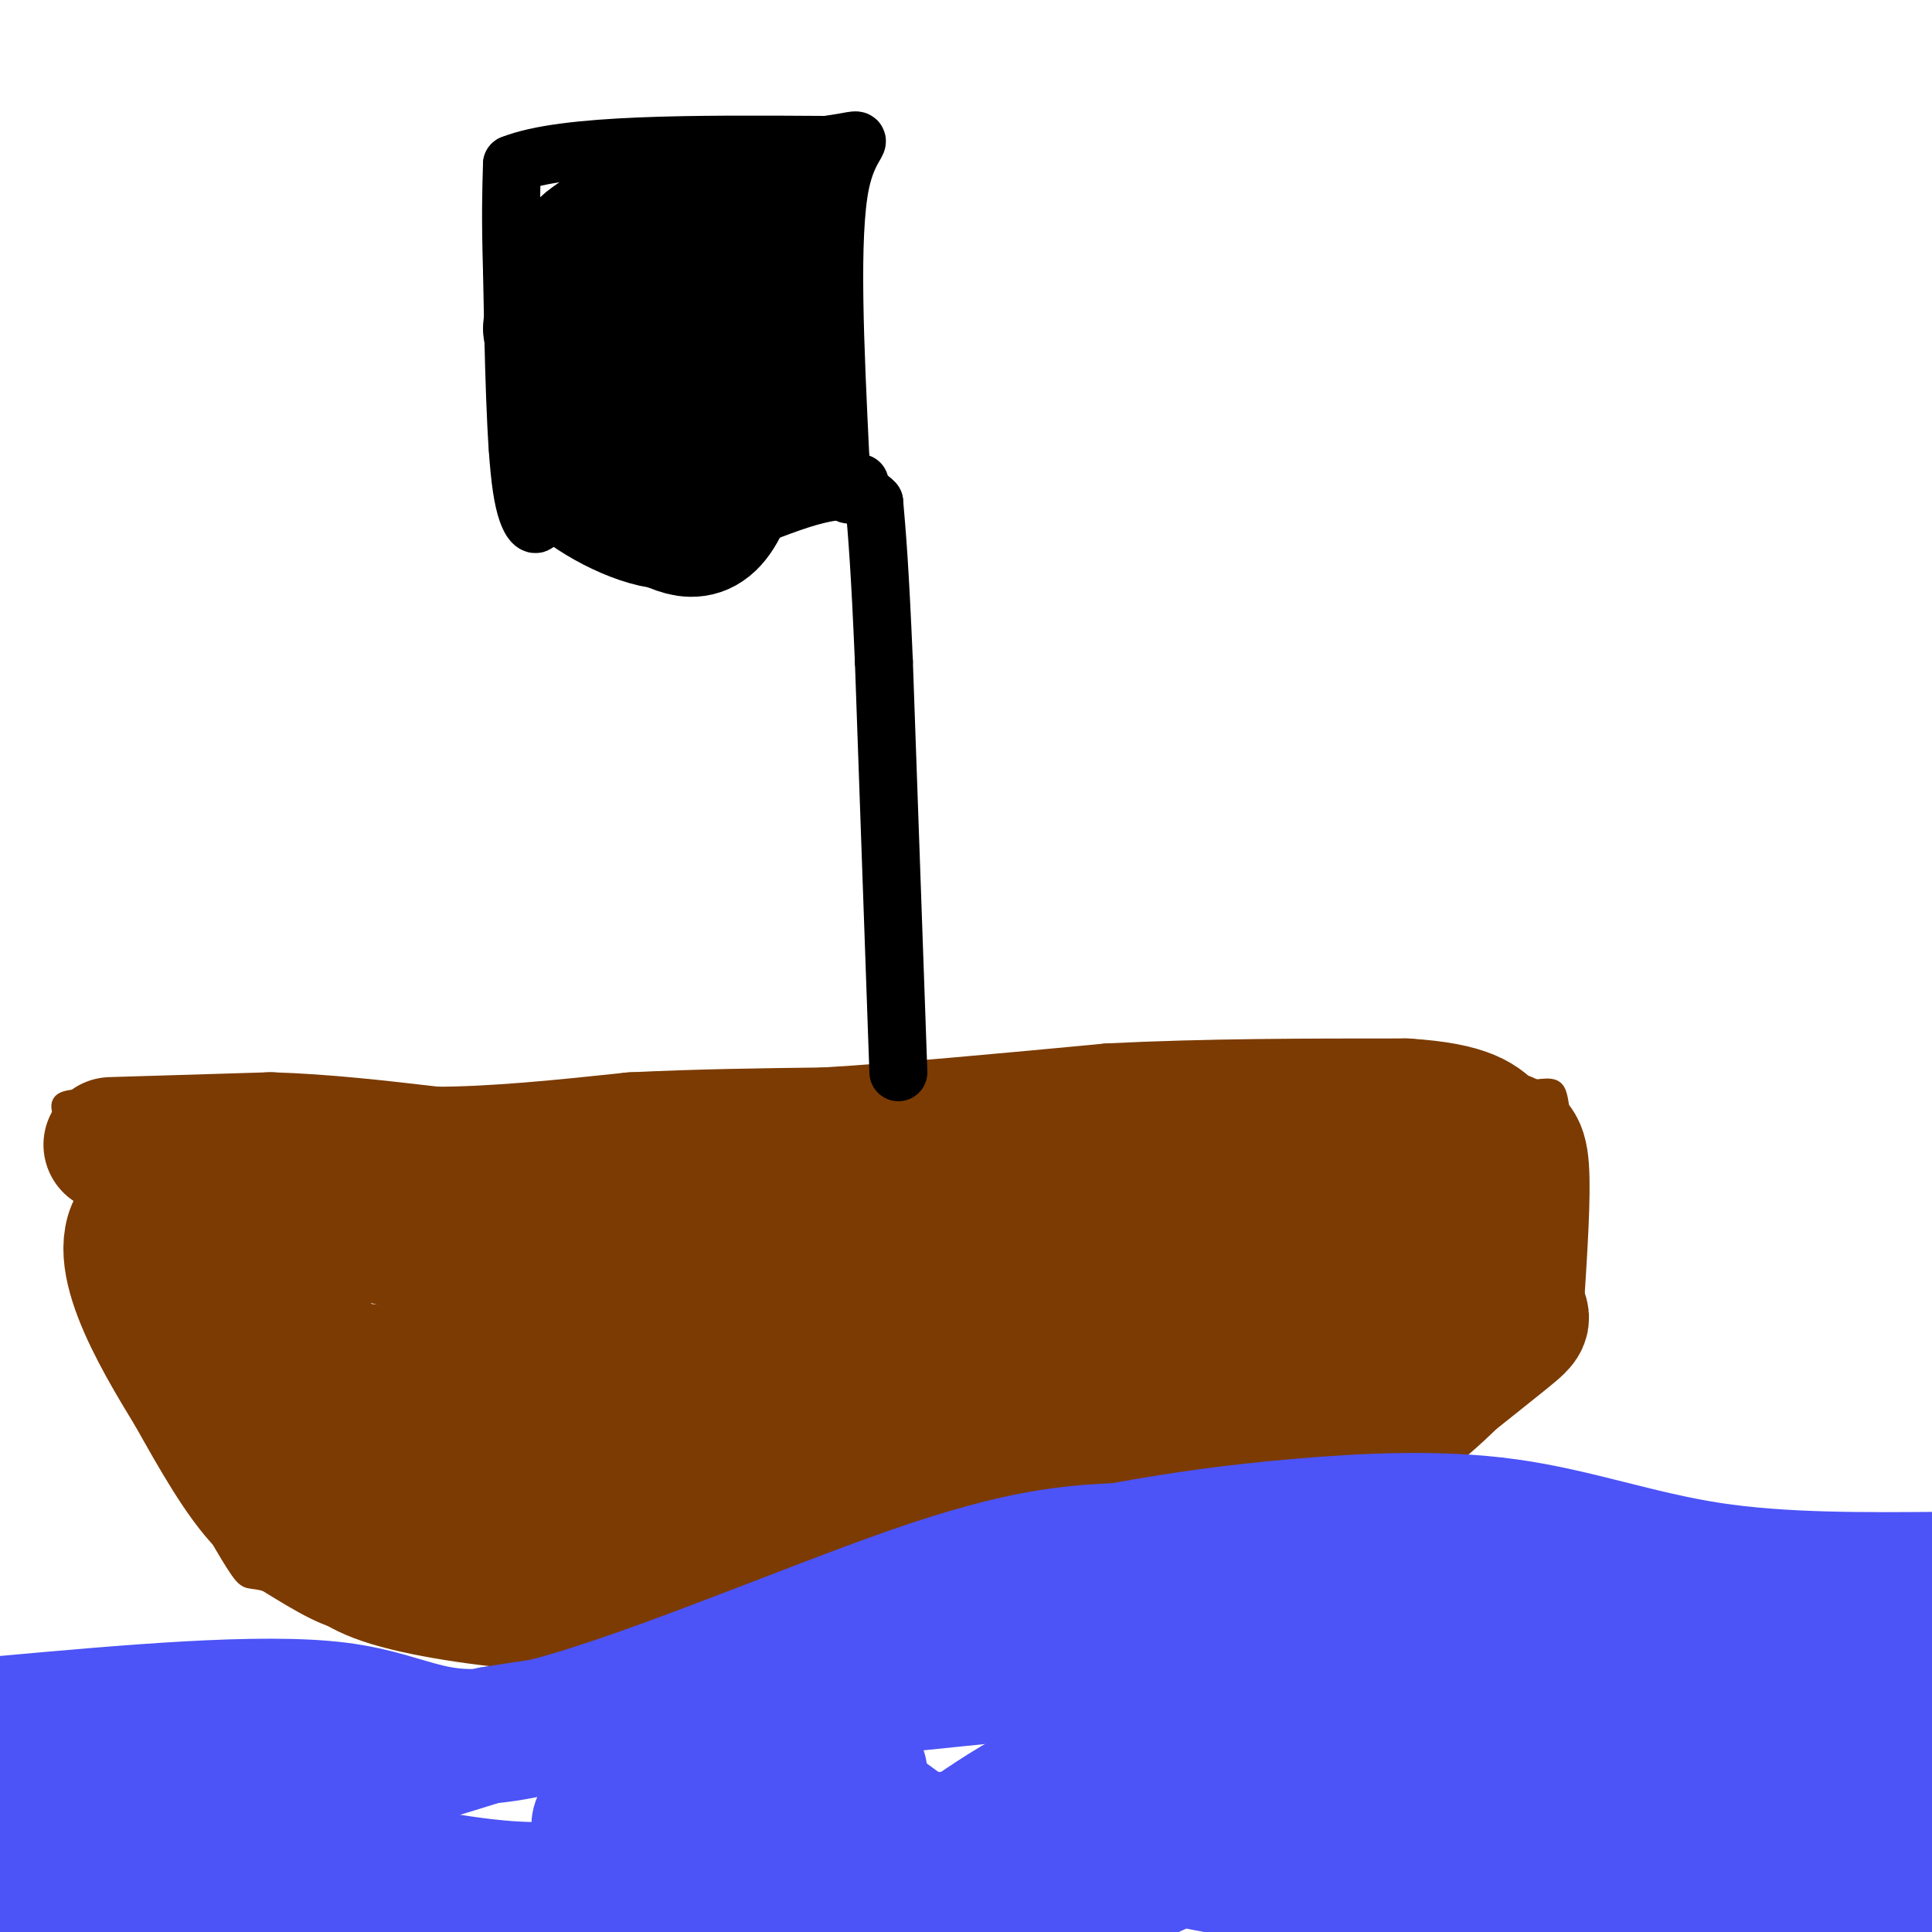 <svg viewBox='0 0 400 400' version='1.1' xmlns='http://www.w3.org/2000/svg' xmlns:xlink='http://www.w3.org/1999/xlink'><g fill='none' stroke='#7C3B02' stroke-width='3' stroke-linecap='round' stroke-linejoin='round'><path d='M77,229c0.589,1.571 1.179,3.143 12,3c10.821,-0.143 31.875,-2.000 48,-1c16.125,1.000 27.321,4.857 37,6c9.679,1.143 17.839,-0.429 26,-2'/><path d='M200,235c11.289,-2.622 26.511,-8.178 43,-10c16.489,-1.822 34.244,0.089 52,2'/><path d='M295,227c12.964,-0.143 19.375,-1.500 23,-2c3.625,-0.500 4.464,-0.143 5,2c0.536,2.143 0.768,6.071 1,10'/><path d='M324,237c0.665,6.820 1.828,18.869 1,28c-0.828,9.131 -3.646,15.343 -10,23c-6.354,7.657 -16.244,16.759 -29,24c-12.756,7.241 -28.378,12.620 -44,18'/><path d='M242,330c-15.644,4.267 -32.756,5.933 -46,6c-13.244,0.067 -22.622,-1.467 -32,-3'/><path d='M164,333c-5.005,0.413 -1.517,2.946 -14,2c-12.483,-0.946 -40.938,-5.370 -56,-5c-15.062,0.370 -16.732,5.534 -21,6c-4.268,0.466 -11.134,-3.767 -18,-8'/><path d='M55,328c-3.644,-1.067 -3.756,0.267 -6,-3c-2.244,-3.267 -6.622,-11.133 -11,-19'/><path d='M38,306c-4.000,-9.167 -8.500,-22.583 -13,-36'/><path d='M25,270c-2.289,-9.511 -1.511,-15.289 -3,-21c-1.489,-5.711 -5.244,-11.356 -9,-17'/><path d='M13,232c-1.622,-3.756 -1.178,-4.644 3,-5c4.178,-0.356 12.089,-0.178 20,0'/><path d='M36,227c8.089,1.378 18.311,4.822 25,6c6.689,1.178 9.844,0.089 13,-1'/><path d='M74,232c3.333,-0.333 5.167,-0.667 7,-1'/></g>
<g fill='none' stroke='#7C3B02' stroke-width='28' stroke-linecap='round' stroke-linejoin='round'><path d='M23,237c0.000,0.000 33.000,-1.000 33,-1'/><path d='M56,236c11.167,0.333 22.583,1.667 34,3'/><path d='M90,239c12.500,0.000 26.750,-1.500 41,-3'/><path d='M131,236c13.500,-0.667 26.750,-0.833 40,-1'/><path d='M171,235c16.500,-1.000 37.750,-3.000 59,-5'/><path d='M230,230c20.000,-1.000 40.500,-1.000 61,-1'/><path d='M291,229c13.167,0.833 15.583,3.417 18,6'/><path d='M309,235c4.178,1.289 5.622,1.511 6,7c0.378,5.489 -0.311,16.244 -1,27'/><path d='M314,269c0.689,4.778 2.911,3.222 -3,8c-5.911,4.778 -19.956,15.889 -34,27'/><path d='M277,304c-10.667,6.833 -20.333,10.417 -30,14'/><path d='M247,318c-7.244,3.511 -10.356,5.289 -14,6c-3.644,0.711 -7.822,0.356 -12,0'/><path d='M221,324c-7.500,1.000 -20.250,3.500 -33,6'/><path d='M188,330c-6.822,1.689 -7.378,2.911 -14,3c-6.622,0.089 -19.311,-0.956 -32,-2'/><path d='M142,331c-10.000,-0.167 -19.000,0.417 -28,1'/><path d='M114,332c-11.156,-0.600 -25.044,-2.600 -33,-5c-7.956,-2.400 -9.978,-5.200 -12,-8'/><path d='M69,319c-4.311,-2.000 -9.089,-3.000 -14,-8c-4.911,-5.000 -9.956,-14.000 -15,-23'/><path d='M40,288c-7.311,-11.889 -18.089,-30.111 -10,-36c8.089,-5.889 35.044,0.556 62,7'/><path d='M92,259c25.833,0.333 59.417,-2.333 93,-5'/><path d='M185,254c29.500,-1.667 56.750,-3.333 84,-5'/><path d='M269,249c14.577,-0.321 9.021,1.378 8,7c-1.021,5.622 2.494,15.167 4,13c1.506,-2.167 1.002,-16.048 2,-23c0.998,-6.952 3.499,-6.976 6,-7'/><path d='M289,239c1.511,-1.711 2.289,-2.489 3,0c0.711,2.489 1.356,8.244 2,14'/><path d='M294,253c0.147,3.892 -0.486,6.620 -2,9c-1.514,2.380 -3.907,4.410 -9,9c-5.093,4.590 -12.884,11.740 -22,18c-9.116,6.260 -19.558,11.630 -30,17'/><path d='M231,306c-9.487,2.797 -18.205,1.288 -23,2c-4.795,0.712 -5.667,3.644 -12,5c-6.333,1.356 -18.128,1.134 -32,0c-13.872,-1.134 -29.821,-3.181 -38,-5c-8.179,-1.819 -8.590,-3.409 -9,-5'/><path d='M117,303c-10.879,-1.469 -33.576,-2.641 -45,-5c-11.424,-2.359 -11.576,-5.904 -14,-10c-2.424,-4.096 -7.121,-8.742 -9,-12c-1.879,-3.258 -0.939,-5.129 0,-7'/><path d='M49,269c3.569,0.810 12.492,6.336 17,10c4.508,3.664 4.600,5.467 21,6c16.400,0.533 49.108,-0.203 62,-2c12.892,-1.797 5.969,-4.656 16,-6c10.031,-1.344 37.015,-1.172 64,-1'/><path d='M229,276c14.970,-1.021 20.395,-3.075 24,-2c3.605,1.075 5.389,5.278 6,8c0.611,2.722 0.049,3.964 -8,8c-8.049,4.036 -23.585,10.868 -48,14c-24.415,3.132 -57.707,2.566 -91,2'/><path d='M112,306c-20.239,1.495 -25.338,4.232 -22,6c3.338,1.768 15.111,2.567 29,1c13.889,-1.567 29.893,-5.499 45,-9c15.107,-3.501 29.316,-6.572 40,-10c10.684,-3.428 17.842,-7.214 25,-11'/><path d='M229,283c9.214,-4.052 19.748,-8.682 28,-11c8.252,-2.318 14.222,-2.322 10,0c-4.222,2.322 -18.637,6.971 -46,9c-27.363,2.029 -67.675,1.437 -88,2c-20.325,0.563 -20.662,2.282 -21,4'/><path d='M112,287c-8.867,3.644 -20.533,10.756 -27,12c-6.467,1.244 -7.733,-3.378 -9,-8'/><path d='M76,291c-1.333,-2.500 -0.167,-4.750 1,-7'/></g>
<g fill='none' stroke='#000000' stroke-width='12' stroke-linecap='round' stroke-linejoin='round'><path d='M186,222c0.000,0.000 -3.000,-85.000 -3,-85'/><path d='M183,137c-0.833,-19.667 -1.417,-26.333 -2,-33'/><path d='M181,104c-4.500,-5.000 -14.750,-1.000 -25,3'/><path d='M156,107c-11.167,0.333 -26.583,-0.333 -42,-1'/><path d='M114,106c-7.024,0.179 -3.583,1.125 -3,2c0.583,0.875 -1.690,1.679 -3,-7c-1.310,-8.679 -1.655,-26.839 -2,-45'/><path d='M106,56c-0.333,-11.167 -0.167,-16.583 0,-22'/><path d='M106,34c10.833,-4.333 37.917,-4.167 65,-4'/><path d='M171,30c10.778,-1.378 5.222,-2.822 3,8c-2.222,10.822 -1.111,33.911 0,57'/><path d='M174,95c0.667,10.333 2.333,7.667 4,5'/></g>
<g fill='none' stroke='#4C53F7' stroke-width='28' stroke-linecap='round' stroke-linejoin='round'><path d='M-1,357c27.577,-2.500 55.155,-5.000 71,-3c15.845,2.000 19.958,8.500 40,4c20.042,-4.500 56.012,-20.000 79,-28c22.988,-8.000 32.994,-8.500 43,-9'/><path d='M232,321c12.939,-2.388 23.788,-3.856 37,-5c13.212,-1.144 28.788,-1.962 43,0c14.212,1.962 27.061,6.703 42,9c14.939,2.297 31.970,2.148 49,2'/><path d='M399,347c-8.917,15.083 -17.833,30.167 -27,39c-9.167,8.833 -18.583,11.417 -28,14'/><path d='M329,399c8.756,-2.333 17.511,-4.667 7,-10c-10.511,-5.333 -40.289,-13.667 -59,-17c-18.711,-3.333 -26.356,-1.667 -34,0'/><path d='M243,372c-8.714,1.905 -13.500,6.667 -24,11c-10.500,4.333 -26.714,8.238 -50,11c-23.286,2.762 -53.643,4.381 -84,6'/><path d='M19,398c-3.006,-1.196 -6.012,-2.393 -9,-6c-2.988,-3.607 -5.958,-9.625 5,-8c10.958,1.625 35.845,10.893 50,14c14.155,3.107 17.577,0.054 21,-3'/><path d='M86,395c18.939,-2.550 55.788,-7.426 74,-7c18.212,0.426 17.788,6.153 23,4c5.212,-2.153 16.061,-12.187 30,-20c13.939,-7.813 30.970,-13.407 48,-19'/><path d='M261,353c18.360,-5.188 40.262,-8.659 59,-8c18.738,0.659 34.314,5.447 42,8c7.686,2.553 7.482,2.872 10,9c2.518,6.128 7.759,18.064 13,30'/><path d='M385,392c4.200,5.200 8.200,3.200 6,4c-2.200,0.800 -10.600,4.400 -19,8'/><path d='M325,399c-14.107,-1.393 -28.214,-2.786 -33,-5c-4.786,-2.214 -0.250,-5.250 -3,-6c-2.750,-0.750 -12.786,0.786 -24,0c-11.214,-0.786 -23.607,-3.893 -36,-7'/><path d='M229,381c-20.298,-1.036 -53.042,-0.125 -74,3c-20.958,3.125 -30.131,8.464 -50,7c-19.869,-1.464 -50.435,-9.732 -81,-18'/><path d='M24,373c-18.179,-2.667 -23.125,-0.333 -17,1c6.125,1.333 23.321,1.667 41,-1c17.679,-2.667 35.839,-8.333 54,-14'/><path d='M102,359c27.667,-4.500 69.833,-8.750 112,-13'/><path d='M214,346c29.448,-4.228 47.069,-8.298 56,-10c8.931,-1.702 9.174,-1.035 22,0c12.826,1.035 38.236,2.439 54,5c15.764,2.561 21.882,6.281 28,10'/><path d='M374,351c6.964,2.107 10.375,2.375 12,2c1.625,-0.375 1.464,-1.393 2,4c0.536,5.393 1.768,17.196 3,29'/><path d='M391,386c1.077,7.096 2.268,10.335 -6,6c-8.268,-4.335 -25.995,-16.244 -36,-23c-10.005,-6.756 -12.287,-8.359 -20,-8c-7.713,0.359 -20.856,2.679 -34,5'/><path d='M295,366c-14.667,4.167 -34.333,12.083 -54,20'/><path d='M241,386c-13.393,6.048 -19.875,11.167 -31,7c-11.125,-4.167 -26.893,-17.619 -37,-24c-10.107,-6.381 -14.554,-5.690 -19,-5'/><path d='M154,364c-8.917,2.655 -21.708,11.792 -27,14c-5.292,2.208 -3.083,-2.512 3,-5c6.083,-2.488 16.042,-2.744 26,-3'/><path d='M156,370c8.000,-1.000 15.000,-2.000 22,-3'/></g>
<g fill='none' stroke='#000000' stroke-width='28' stroke-linecap='round' stroke-linejoin='round'><path d='M165,89c-4.067,2.178 -8.133,4.356 -14,6c-5.867,1.644 -13.533,2.756 -18,0c-4.467,-2.756 -5.733,-9.378 -7,-16'/><path d='M126,79c-3.533,-8.000 -8.867,-20.000 -6,-26c2.867,-6.000 13.933,-6.000 25,-6'/><path d='M145,47c7.163,-0.415 12.569,1.549 15,0c2.431,-1.549 1.885,-6.609 0,4c-1.885,10.609 -5.110,36.888 -9,49c-3.890,12.112 -8.445,10.056 -13,8'/><path d='M138,108c-6.381,-0.488 -15.833,-5.708 -20,-10c-4.167,-4.292 -3.048,-7.655 -1,-15c2.048,-7.345 5.024,-18.673 8,-30'/><path d='M125,53c-0.030,-5.185 -4.106,-3.148 1,-3c5.106,0.148 19.393,-1.593 25,-1c5.607,0.593 2.534,3.520 -1,10c-3.534,6.480 -7.528,16.514 -11,21c-3.472,4.486 -6.420,3.425 -10,1c-3.580,-2.425 -7.790,-6.212 -12,-10'/><path d='M117,71c-2.500,-2.167 -2.750,-2.583 -3,-3'/></g>
</svg>